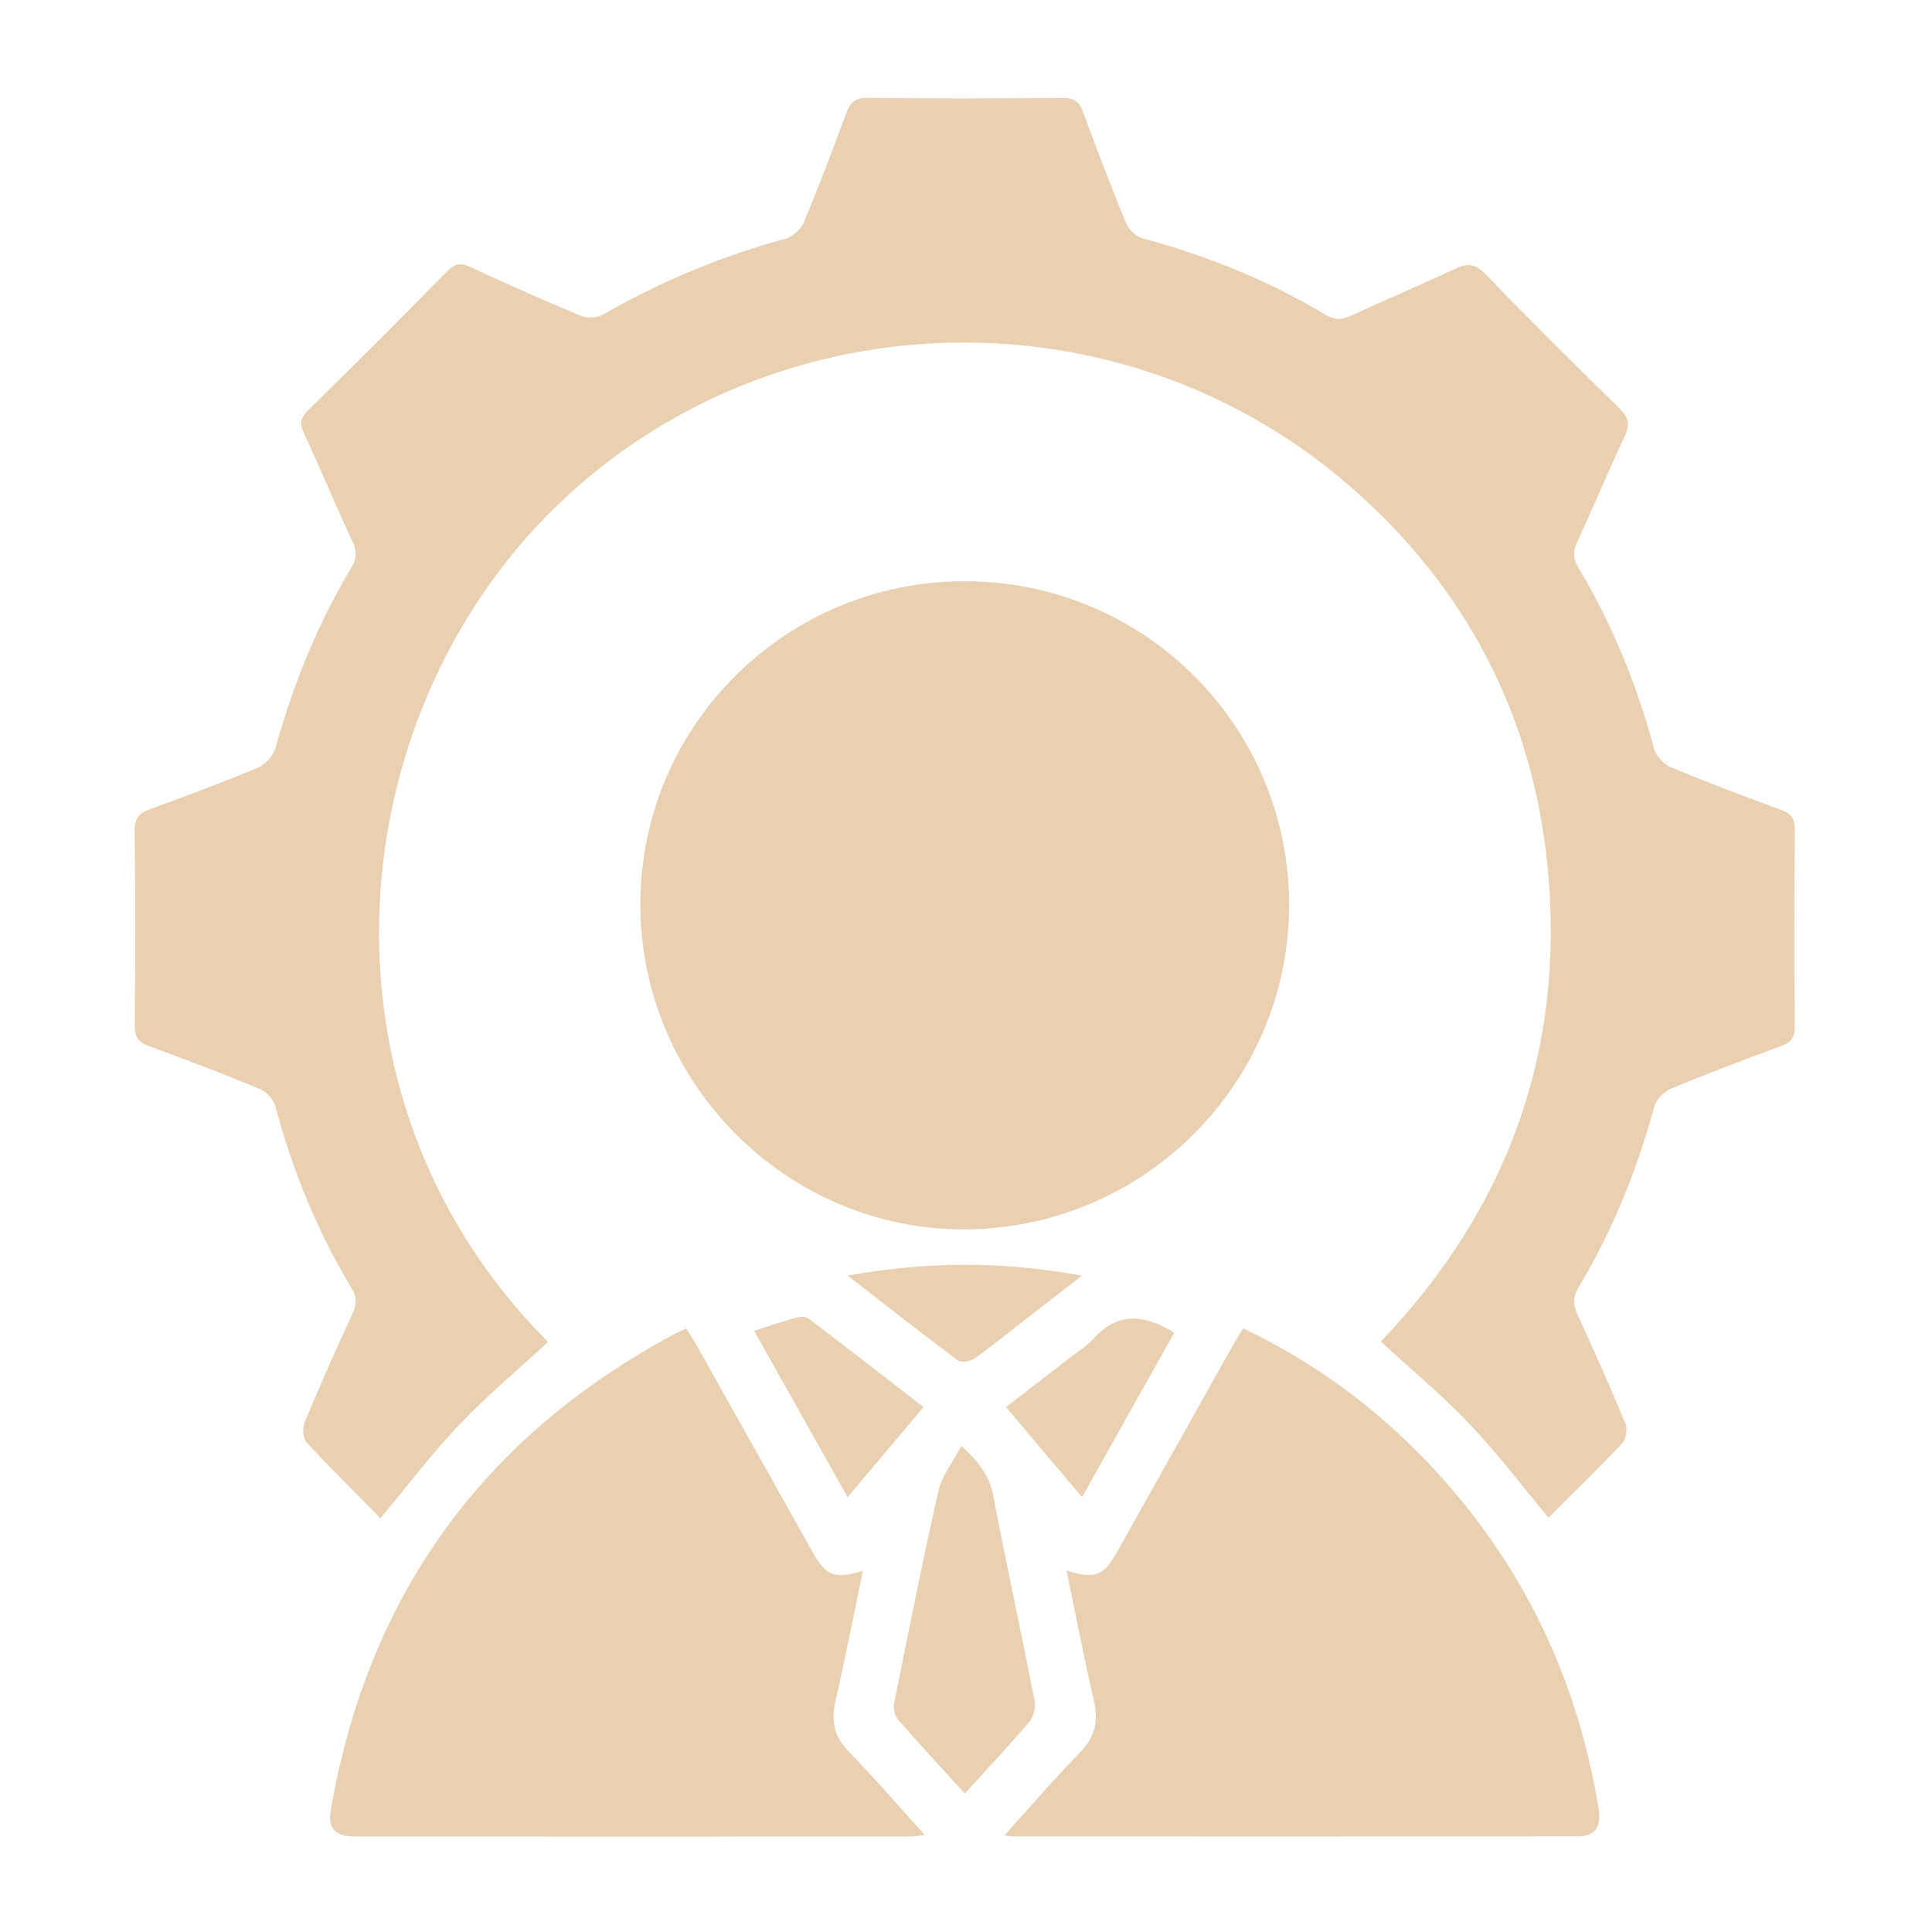 <svg xmlns="http://www.w3.org/2000/svg" id="Layer_1" data-name="Layer 1" viewBox="0 0 500 500"><defs><style>      .cls-1 {        fill: #e8d0b1;        stroke-width: 0px;      }    </style></defs><path class="cls-1" d="M400.75,392.76c-6.91-8.28-13.19-16.62-20.34-24.14-7.15-7.51-15.18-14.18-23.06-21.44,32.7-34.1,47.76-75.12,43.2-122.51-3.82-39.75-21.36-73.12-51.63-99.22-58.55-50.49-146.1-48.51-201.96,2.74-59.2,54.31-68.97,155.24-5.11,219.11-7.73,7.13-15.84,13.91-23.08,21.51-7.14,7.5-13.4,15.84-20.3,24.11-6.33-6.43-12.87-12.87-19.1-19.6-.96-1.04-1.18-3.69-.58-5.11,3.93-9.45,8.09-18.82,12.39-28.11,1.16-2.5,1.23-4.38-.24-6.81-8.88-14.71-15.24-30.49-19.72-47.08-.47-1.73-2.3-3.69-3.97-4.39-9.46-3.91-19.04-7.55-28.65-11.08-2.72-1-3.76-2.32-3.73-5.35.17-16.8.19-33.61-.02-50.41-.04-3.33,1.25-4.57,4.08-5.6,9.33-3.4,18.64-6.87,27.8-10.7,1.91-.8,3.99-3.03,4.54-5,4.56-16.39,10.81-32.05,19.59-46.64,1.41-2.34,1.63-4.2.41-6.81-4.35-9.27-8.28-18.74-12.57-28.03-1.16-2.5-.97-4.04,1.06-6.03,12.1-11.88,24.09-23.88,35.98-35.97,1.99-2.03,3.53-2.24,6.04-1.07,9.43,4.37,18.93,8.61,28.53,12.59,1.64.68,4.27.54,5.8-.34,14.9-8.57,30.61-15.06,47.18-19.61,1.85-.51,3.98-2.4,4.72-4.18,3.89-9.3,7.47-18.73,10.95-28.19,1.04-2.82,2.27-4.12,5.6-4.08,16.8.21,33.61.18,50.42.02,3.03-.03,4.36,1.01,5.36,3.73,3.53,9.61,7.17,19.19,11.08,28.66.69,1.68,2.64,3.52,4.36,3.98,16.59,4.46,32.37,10.82,47.1,19.66,2.41,1.44,4.27,1.52,6.81.33,8.85-4.15,17.89-7.91,26.74-12.07,3.21-1.51,5.27-1.54,8.01,1.31,11.33,11.76,22.94,23.26,34.62,34.69,2.36,2.31,2.88,4.12,1.45,7.18-4.29,9.13-8.14,18.46-12.4,27.61-1.12,2.4-.99,4.18.34,6.4,8.81,14.75,15.21,30.51,19.68,47.1.49,1.83,2.49,3.89,4.29,4.64,9.45,3.93,19.03,7.56,28.65,11.08,2.65.97,3.44,2.35,3.42,5.1-.12,16.96-.13,33.92,0,50.87.02,2.8-.86,4.12-3.46,5.08-9.61,3.54-19.19,7.16-28.64,11.09-1.79.75-3.77,2.81-4.27,4.64-4.48,16.42-10.77,32.07-19.54,46.66-1.56,2.6-1.46,4.65-.26,7.27,4.27,9.31,8.45,18.67,12.36,28.13.57,1.37.14,3.99-.86,5.05-6.18,6.56-12.66,12.85-19.05,19.25Z"></path><path class="cls-1" d="M249.7,150.43c46.47.01,83.96,37.49,83.91,83.9-.04,45.99-37.58,83.57-83.74,83.83-46.21.26-84.25-37.88-84.14-84.36.11-46.09,37.67-83.39,83.97-83.38Z"></path><path class="cls-1" d="M223.32,406.52c-2.43,11.67-4.59,22.77-7.11,33.78-1.18,5.16-.3,9.19,3.51,13.09,6.61,6.76,12.77,13.96,19.58,21.49-1.58.19-2.56.41-3.53.41-47.89.02-95.77.02-143.66,0-5.45,0-7.35-2.02-6.48-7.03,9.61-55.16,39.03-96.08,88.32-122.7,1.09-.59,2.23-1.07,3.66-1.75.89,1.44,1.82,2.84,2.64,4.3,10.04,17.86,20.05,35.74,30.08,53.6,3.49,6.21,5.62,7.04,13.01,4.81Z"></path><path class="cls-1" d="M276.03,406.43c7.12,2.33,9.58,1.41,12.9-4.49,10.03-17.86,20.03-35.74,30.06-53.61.82-1.47,1.74-2.89,2.74-4.55,17.19,8.19,32.24,18.97,45.43,32.31,25.35,25.63,40.75,56.36,46.54,91.92.81,4.98-.89,7.26-5.73,7.26-48.51.03-97.02.02-145.53.01-.56,0-1.11-.11-2.51-.26,6.83-7.55,12.95-14.72,19.53-21.44,3.93-4.02,4.88-8.13,3.63-13.5-2.56-10.99-4.67-22.08-7.07-33.66Z"></path><path class="cls-1" d="M249.7,464.16c-6.07-6.66-11.87-12.9-17.45-19.33-.83-.95-1.08-2.9-.81-4.23,3.67-18.24,7.29-36.5,11.4-54.64.9-3.96,3.71-7.47,5.94-11.75,4.56,4.14,7.27,7.66,8.24,12.73,3.43,17.81,7.28,35.55,10.76,53.35.32,1.65-.31,4.04-1.4,5.32-5.23,6.15-10.77,12.04-16.68,18.55Z"></path><path class="cls-1" d="M195.16,344.4c4.05-1.28,7.53-2.46,11.07-3.44.93-.26,2.33-.26,3.02.26,9.86,7.49,19.63,15.09,29.75,22.92-6.58,7.82-12.84,15.26-19.64,23.33-8.15-14.51-16.05-28.56-24.2-43.07Z"></path><path class="cls-1" d="M280.03,387.47c-6.73-7.97-13.01-15.42-19.66-23.31,5.72-4.43,11.2-8.67,16.67-12.92,1.96-1.52,4.2-2.81,5.82-4.64,6.28-7.07,13.19-6.61,21.02-1.68-7.75,13.82-15.6,27.82-23.85,42.54Z"></path><path class="cls-1" d="M219.37,330.13c20.6-3.72,40.03-3.76,60.62.02-5.23,4.05-9.7,7.51-14.17,10.98-4.53,3.52-8.97,7.16-13.64,10.48-1.06.75-3.42,1.12-4.29.47-9.3-6.94-18.42-14.12-28.52-21.95Z"></path></svg>